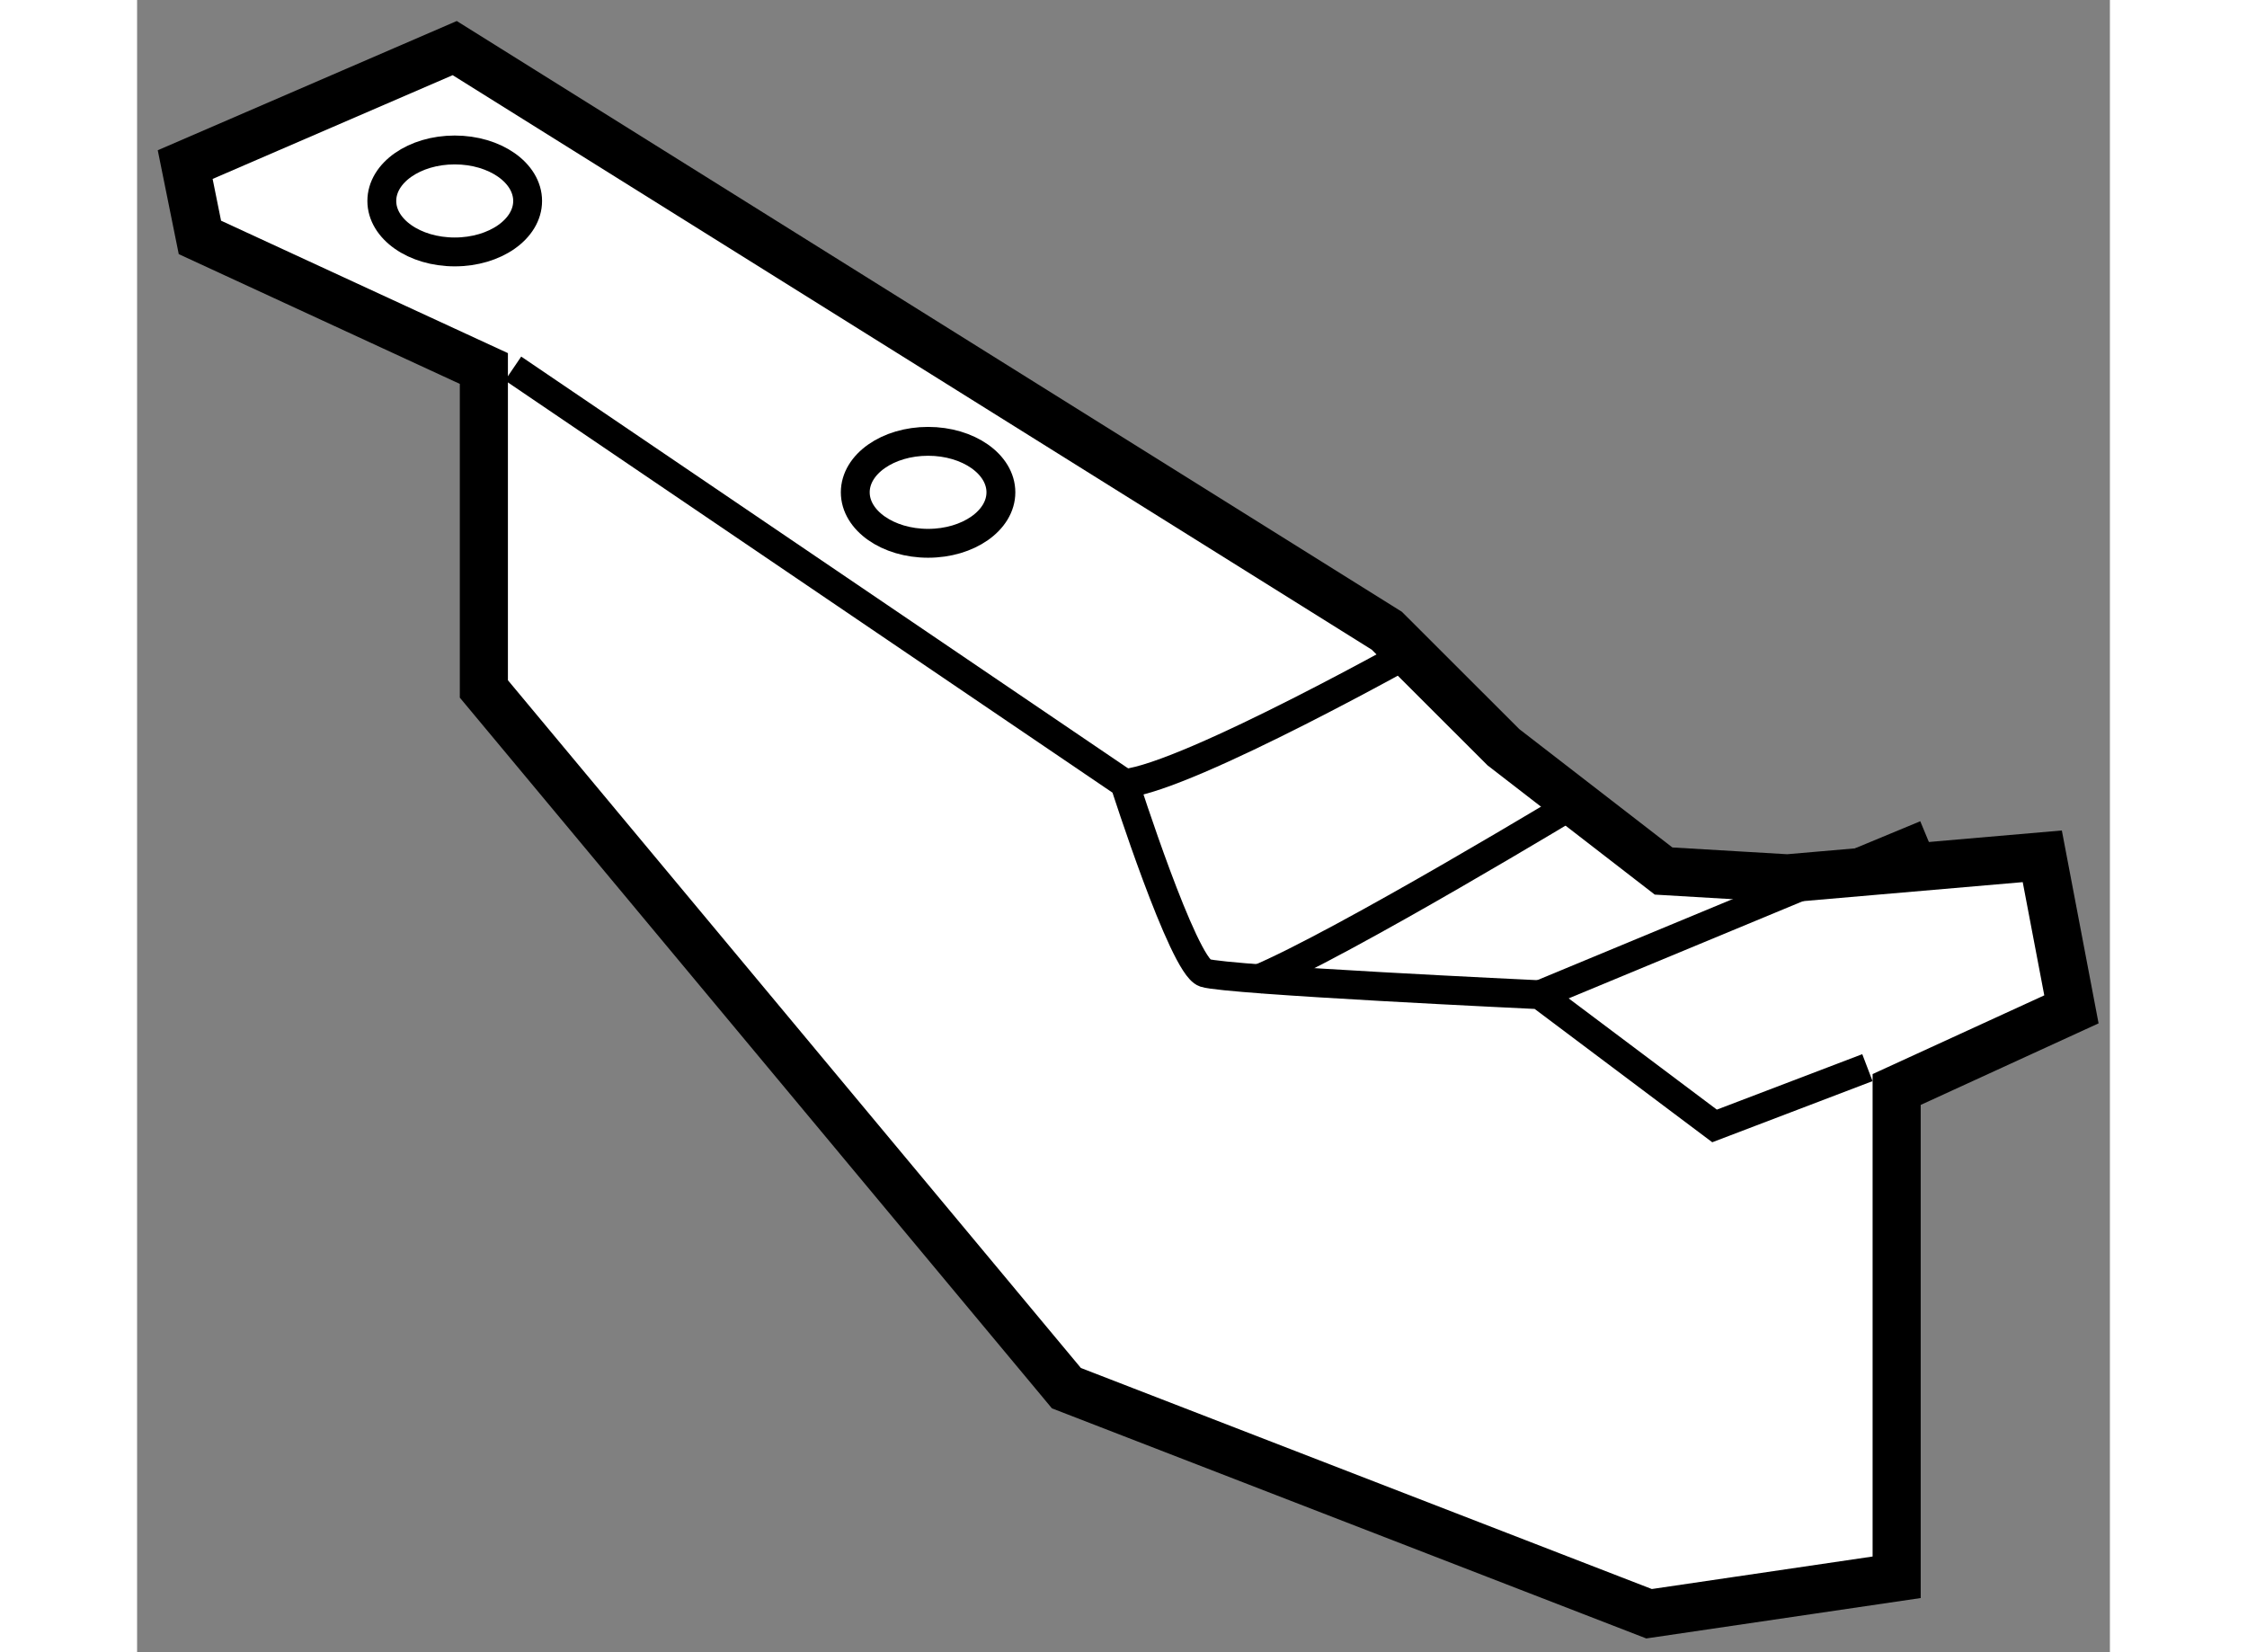 <?xml version="1.0" encoding="utf-8"?>
<!-- Generator: Adobe Illustrator 15.1.0, SVG Export Plug-In . SVG Version: 6.00 Build 0)  -->
<!DOCTYPE svg PUBLIC "-//W3C//DTD SVG 1.1//EN" "http://www.w3.org/Graphics/SVG/1.1/DTD/svg11.dtd">
<svg version="1.1" xmlns="http://www.w3.org/2000/svg" xmlns:xlink="http://www.w3.org/1999/xlink" x="0px" y="0px" width="244.8px"
	 height="180px" viewBox="145.487 148.503 20.509 17.176" enable-background="new 0 0 244.8 180" xml:space="preserve">
	
<rect x="145.487" y="148.503" width="20.509" height="17.176" fill="#808080" stroke="none"/>
	
<g><polygon fill="#FFFFFF" stroke="#000000" stroke-width="0.5" points="149.092,152.334 149.092,155.665 155.148,162.934 
			161.205,165.279 163.779,164.9 163.779,159.829 165.596,158.996 165.293,157.405 162.644,157.634 161.356,157.558 
			159.691,156.271 158.479,155.06 148.789,149.003 145.987,150.214 146.14,150.971 		"></polygon><path fill="none" stroke="#000000" stroke-width="0.3" d="M149.396,152.334l6.358,4.314c0,0,0.606,1.894,0.833,1.969
			s3.482,0.227,3.482,0.227l1.817,1.364l1.589-0.606"></path><path fill="none" stroke="#000000" stroke-width="0.3" d="M155.754,156.648c0.682-0.075,3.104-1.438,3.104-1.438"></path><line fill="none" stroke="#000000" stroke-width="0.3" x1="160.069" y1="158.844" x2="164.082" y2="157.179"></line><path fill="none" stroke="#000000" stroke-width="0.3" d="M157.117,158.692c0.908-0.378,3.406-1.893,3.406-1.893"></path><ellipse fill="none" stroke="#000000" stroke-width="0.3" cx="148.789" cy="150.592" rx="0.758" ry="0.53"></ellipse><ellipse fill="none" stroke="#000000" stroke-width="0.3" cx="153.71" cy="153.621" rx="0.757" ry="0.53"></ellipse></g>


</svg>